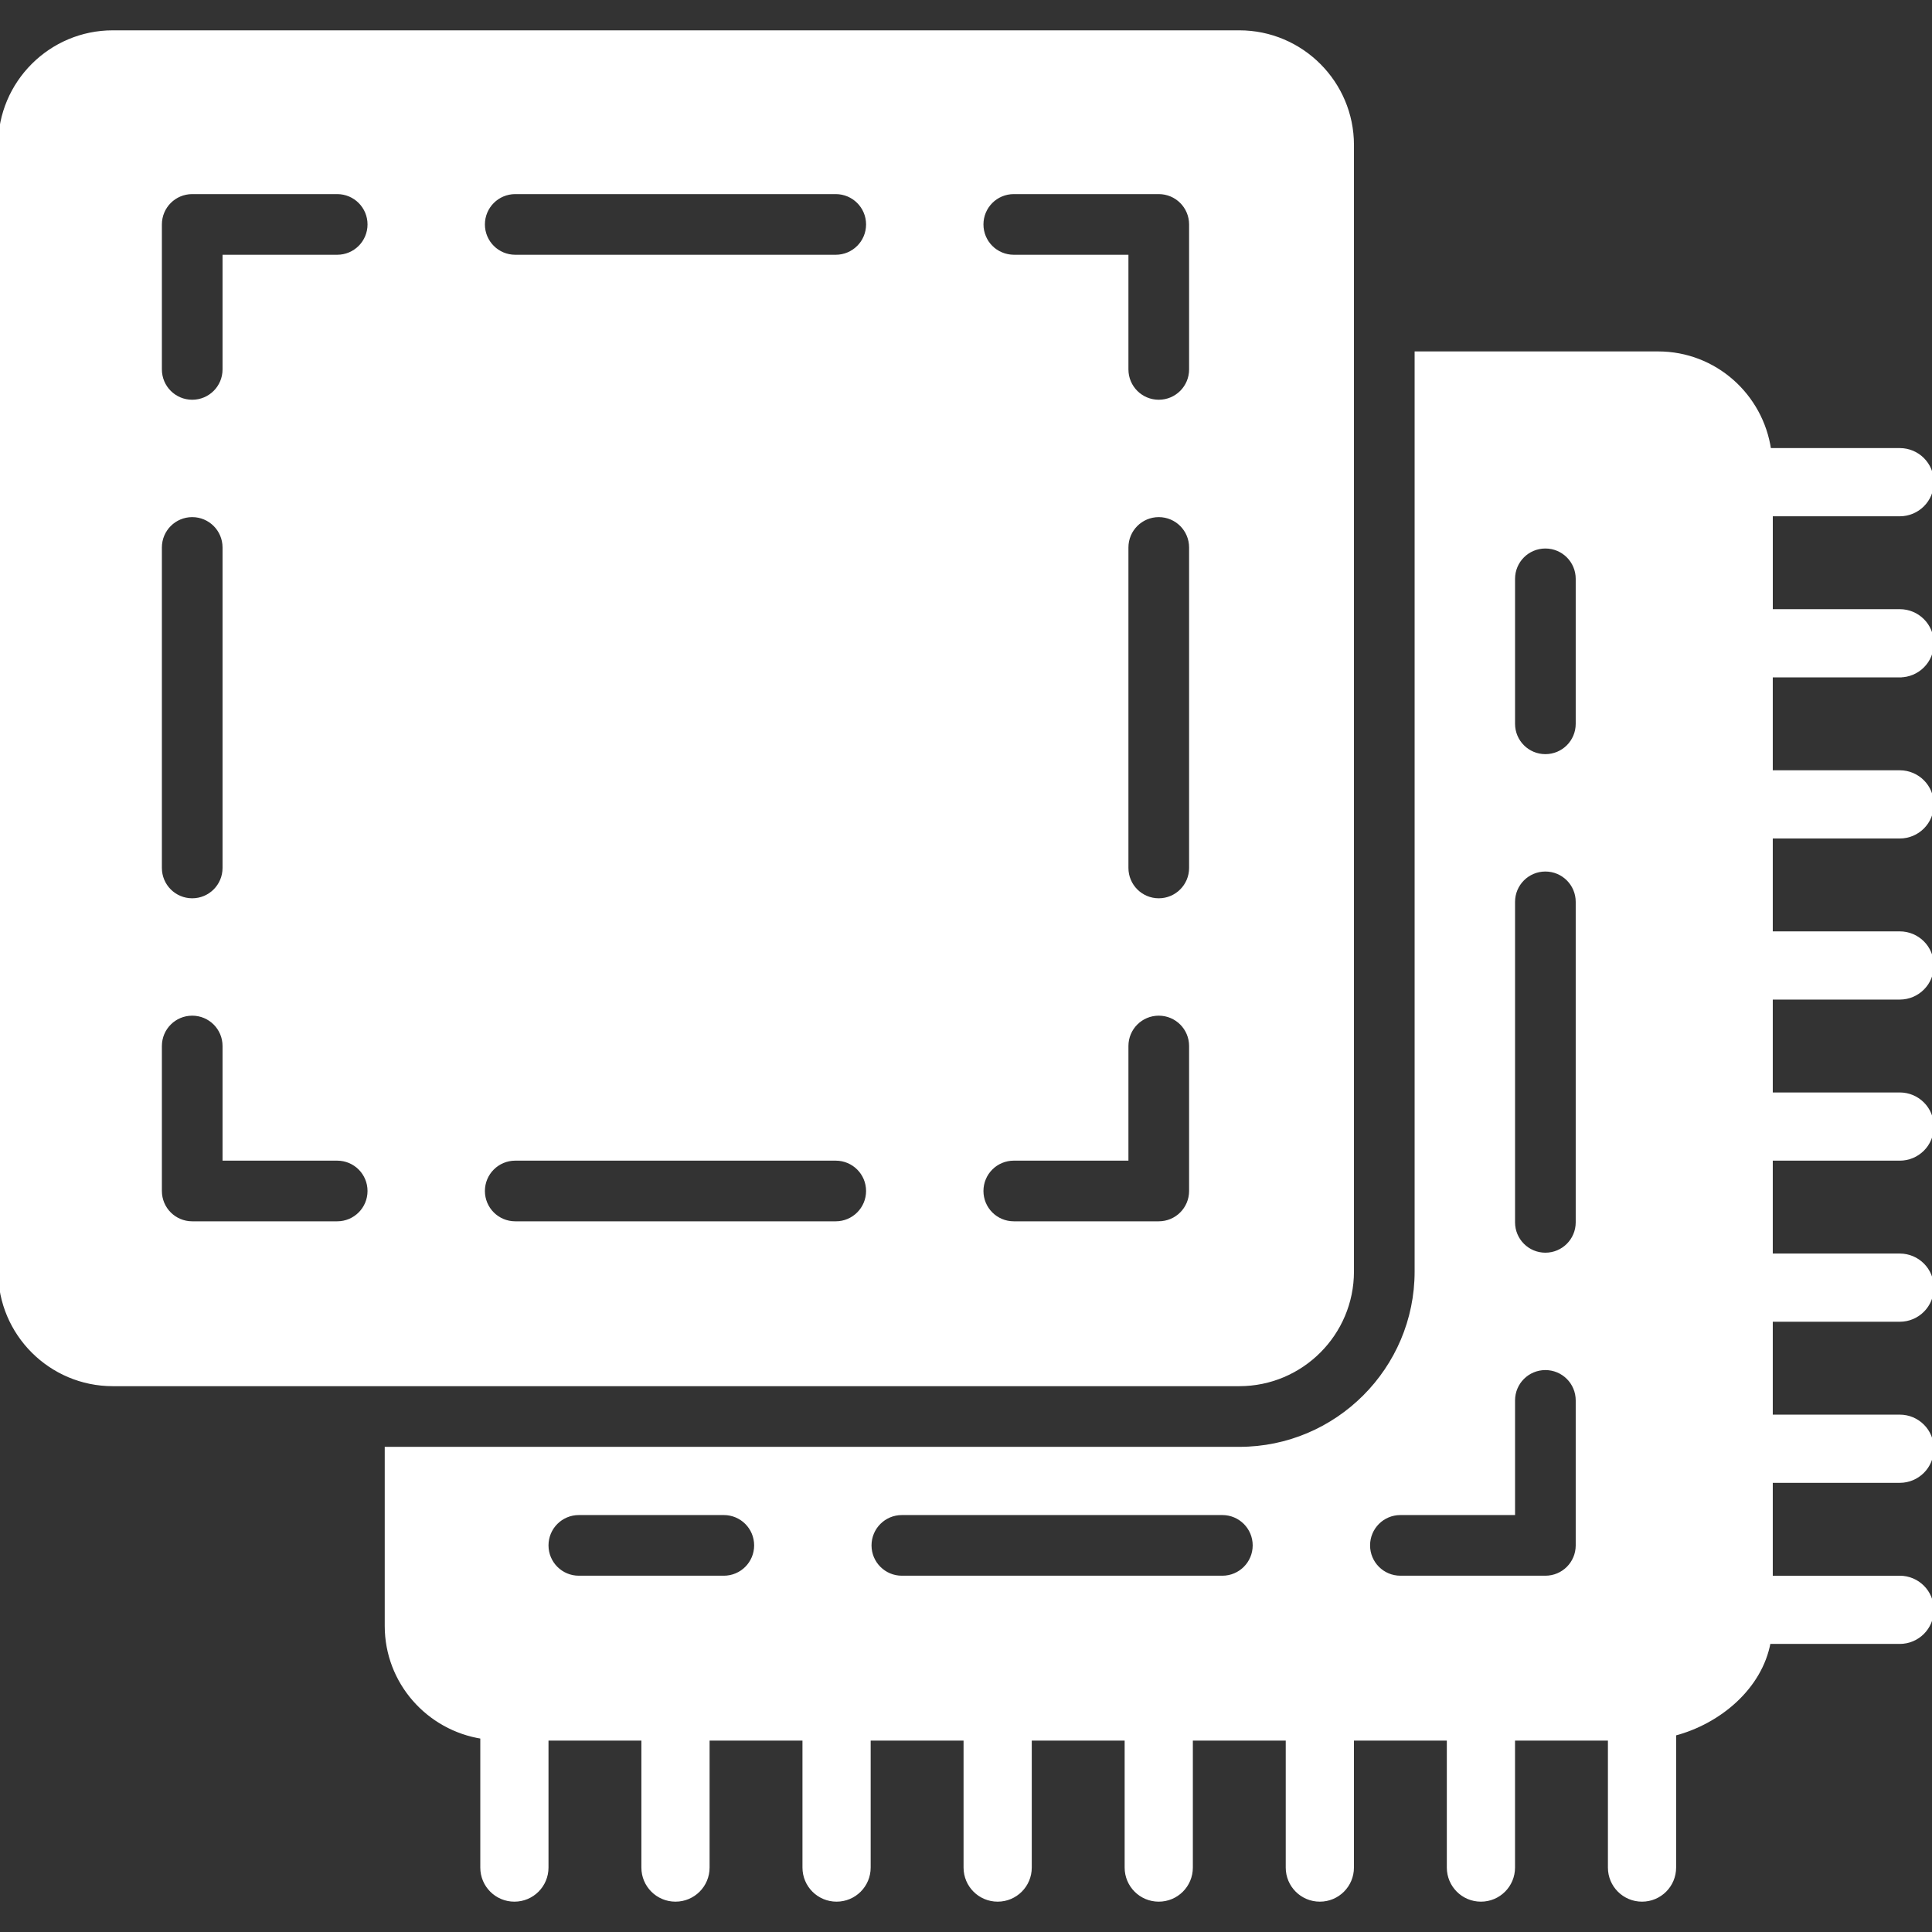 <!DOCTYPE svg PUBLIC "-//W3C//DTD SVG 1.1//EN" "http://www.w3.org/Graphics/SVG/1.1/DTD/svg11.dtd">
<!-- Uploaded to: SVG Repo, www.svgrepo.com, Transformed by: SVG Repo Mixer Tools -->
<svg fill="#ffffff" height="800px" width="800px" version="1.1" id="Layer_1" xmlns="http://www.w3.org/2000/svg" xmlns:xlink="http://www.w3.org/1999/xlink" viewBox="0 0 511.71 511.71" xml:space="preserve" stroke="#ffffff">
<rect x="0" y="0" width="511.71" height="511.71" fill="#333333" stroke="none"/>
<g id="SVGRepo_bgCarrier" stroke-width="0"/>
<g id="SVGRepo_tracerCarrier" stroke-linecap="round" stroke-linejoin="round"/>
<g id="SVGRepo_iconCarrier"> <g> <g> <g> <path d="M358.11,336.777V38.4c0-16.469-13.397-29.867-29.867-29.867H29.867C13.397,8.533,0,21.931,0,38.4v298.377 c0,16.469,13.397,29.867,29.867,29.867h298.377C344.713,366.643,358.11,353.246,358.11,336.777z M42.377,144.998 c0-4.71,3.814-8.533,8.533-8.533s8.533,3.823,8.533,8.533v84.89c0,4.71-3.814,8.533-8.533,8.533s-8.533-3.823-8.533-8.533 V144.998z M89.31,323.977h-38.4c-4.719,0-8.533-3.814-8.533-8.533v-38.4c0-4.719,3.814-8.533,8.533-8.533 s8.533,3.814,8.533,8.533v29.867H89.31c4.719,0,8.533,3.814,8.533,8.533S94.029,323.977,89.31,323.977z M89.31,67.977H59.443 v29.867c0,4.719-3.814,8.533-8.533,8.533s-8.533-3.814-8.533-8.533v-38.4c0-4.719,3.814-8.533,8.533-8.533h38.4 c4.719,0,8.533,3.814,8.533,8.533S94.029,67.977,89.31,67.977z M221.355,323.977h-84.89c-4.71,0-8.533-3.814-8.533-8.533 s3.823-8.533,8.533-8.533h84.89c4.71,0,8.533,3.814,8.533,8.533S226.065,323.977,221.355,323.977z M221.355,67.977h-84.89 c-4.71,0-8.533-3.814-8.533-8.533s3.823-8.533,8.533-8.533h84.89c4.71,0,8.533,3.814,8.533,8.533S226.065,67.977,221.355,67.977z M315.443,315.443c0,4.719-3.814,8.533-8.533,8.533h-38.4c-4.719,0-8.533-3.814-8.533-8.533s3.814-8.533,8.533-8.533h29.867 v-29.867c0-4.719,3.814-8.533,8.533-8.533s8.533,3.814,8.533,8.533V315.443z M315.443,229.888c0,4.71-3.814,8.533-8.533,8.533 s-8.533-3.823-8.533-8.533v-84.89c0-4.71,3.814-8.533,8.533-8.533s8.533,3.823,8.533,8.533V229.888z M315.443,97.843 c0,4.719-3.814,8.533-8.533,8.533s-8.533-3.814-8.533-8.533V67.977H268.51c-4.719,0-8.533-3.814-8.533-8.533 s3.814-8.533,8.533-8.533h38.4c4.719,0,8.533,3.814,8.533,8.533V97.843z"/> <path d="M503.177,178.91c4.719,0,8.533-3.814,8.533-8.533s-3.814-8.533-8.533-8.533h-34.133v-25.6h34.133 c4.719,0,8.533-3.814,8.533-8.533s-3.814-8.533-8.533-8.533h-34.569c-2.091-14.438-14.421-25.6-29.431-25.6h-64v243.2 c0,25.873-21.06,46.933-46.933,46.933H102.4v46.933c0,14.908,11.017,27.187,25.31,29.406v34.594c0,4.719,3.814,8.533,8.533,8.533 s8.533-3.814,8.533-8.533V460.51h25.6v34.133c0,4.719,3.814,8.533,8.533,8.533s8.533-3.814,8.533-8.533V460.51h25.6v34.133 c0,4.719,3.814,8.533,8.533,8.533s8.533-3.814,8.533-8.533V460.51h25.6v34.133c0,4.719,3.814,8.533,8.533,8.533 s8.533-3.814,8.533-8.533V460.51h25.6v34.133c0,4.719,3.814,8.533,8.533,8.533s8.533-3.814,8.533-8.533V460.51h25.6v34.133 c0,4.719,3.814,8.533,8.533,8.533s8.533-3.814,8.533-8.533V460.51h25.6v34.133c0,4.719,3.814,8.533,8.533,8.533 c4.719,0,8.533-3.814,8.533-8.533V460.51h25.6v34.133c0,4.719,3.814,8.533,8.533,8.533s8.533-3.814,8.533-8.533v-35.396 c11.938-3.115,22.861-12.314,25.045-24.337h34.688c4.719,0,8.533-3.814,8.533-8.533s-3.814-8.533-8.533-8.533h-34.133v-25.6 h34.133c4.719,0,8.533-3.814,8.533-8.533s-3.814-8.533-8.533-8.533h-34.133v-25.6h34.133c4.719,0,8.533-3.814,8.533-8.533 c0-4.719-3.814-8.533-8.533-8.533h-34.133v-25.6h34.133c4.719,0,8.533-3.814,8.533-8.533s-3.814-8.533-8.533-8.533h-34.133v-25.6 h34.133c4.719,0,8.533-3.814,8.533-8.533s-3.814-8.533-8.533-8.533h-34.133v-25.6h34.133c4.719,0,8.533-3.814,8.533-8.533 s-3.814-8.533-8.533-8.533h-34.133v-25.6H503.177z M191.71,417.843h-38.4c-4.719,0-8.533-3.814-8.533-8.533 c0-4.719,3.814-8.533,8.533-8.533h38.4c4.719,0,8.533,3.814,8.533,8.533C200.243,414.029,196.429,417.843,191.71,417.843z M323.755,417.843h-84.89c-4.71,0-8.533-3.814-8.533-8.533c0-4.719,3.823-8.533,8.533-8.533h84.89 c4.71,0,8.533,3.814,8.533,8.533C332.288,414.029,328.465,417.843,323.755,417.843z M417.843,409.31 c0,4.719-3.814,8.533-8.533,8.533h-38.4c-4.719,0-8.533-3.814-8.533-8.533c0-4.719,3.814-8.533,8.533-8.533h29.867V370.91 c0-4.719,3.814-8.533,8.533-8.533s8.533,3.814,8.533,8.533V409.31z M417.843,323.755c0,4.71-3.814,8.533-8.533,8.533 s-8.533-3.823-8.533-8.533v-84.89c0-4.71,3.814-8.533,8.533-8.533s8.533,3.823,8.533,8.533V323.755z M417.843,191.71 c0,4.719-3.814,8.533-8.533,8.533s-8.533-3.814-8.533-8.533v-38.4c0-4.719,3.814-8.533,8.533-8.533s8.533,3.814,8.533,8.533 V191.71z"/> </g> </g> </g> </g>
</svg>